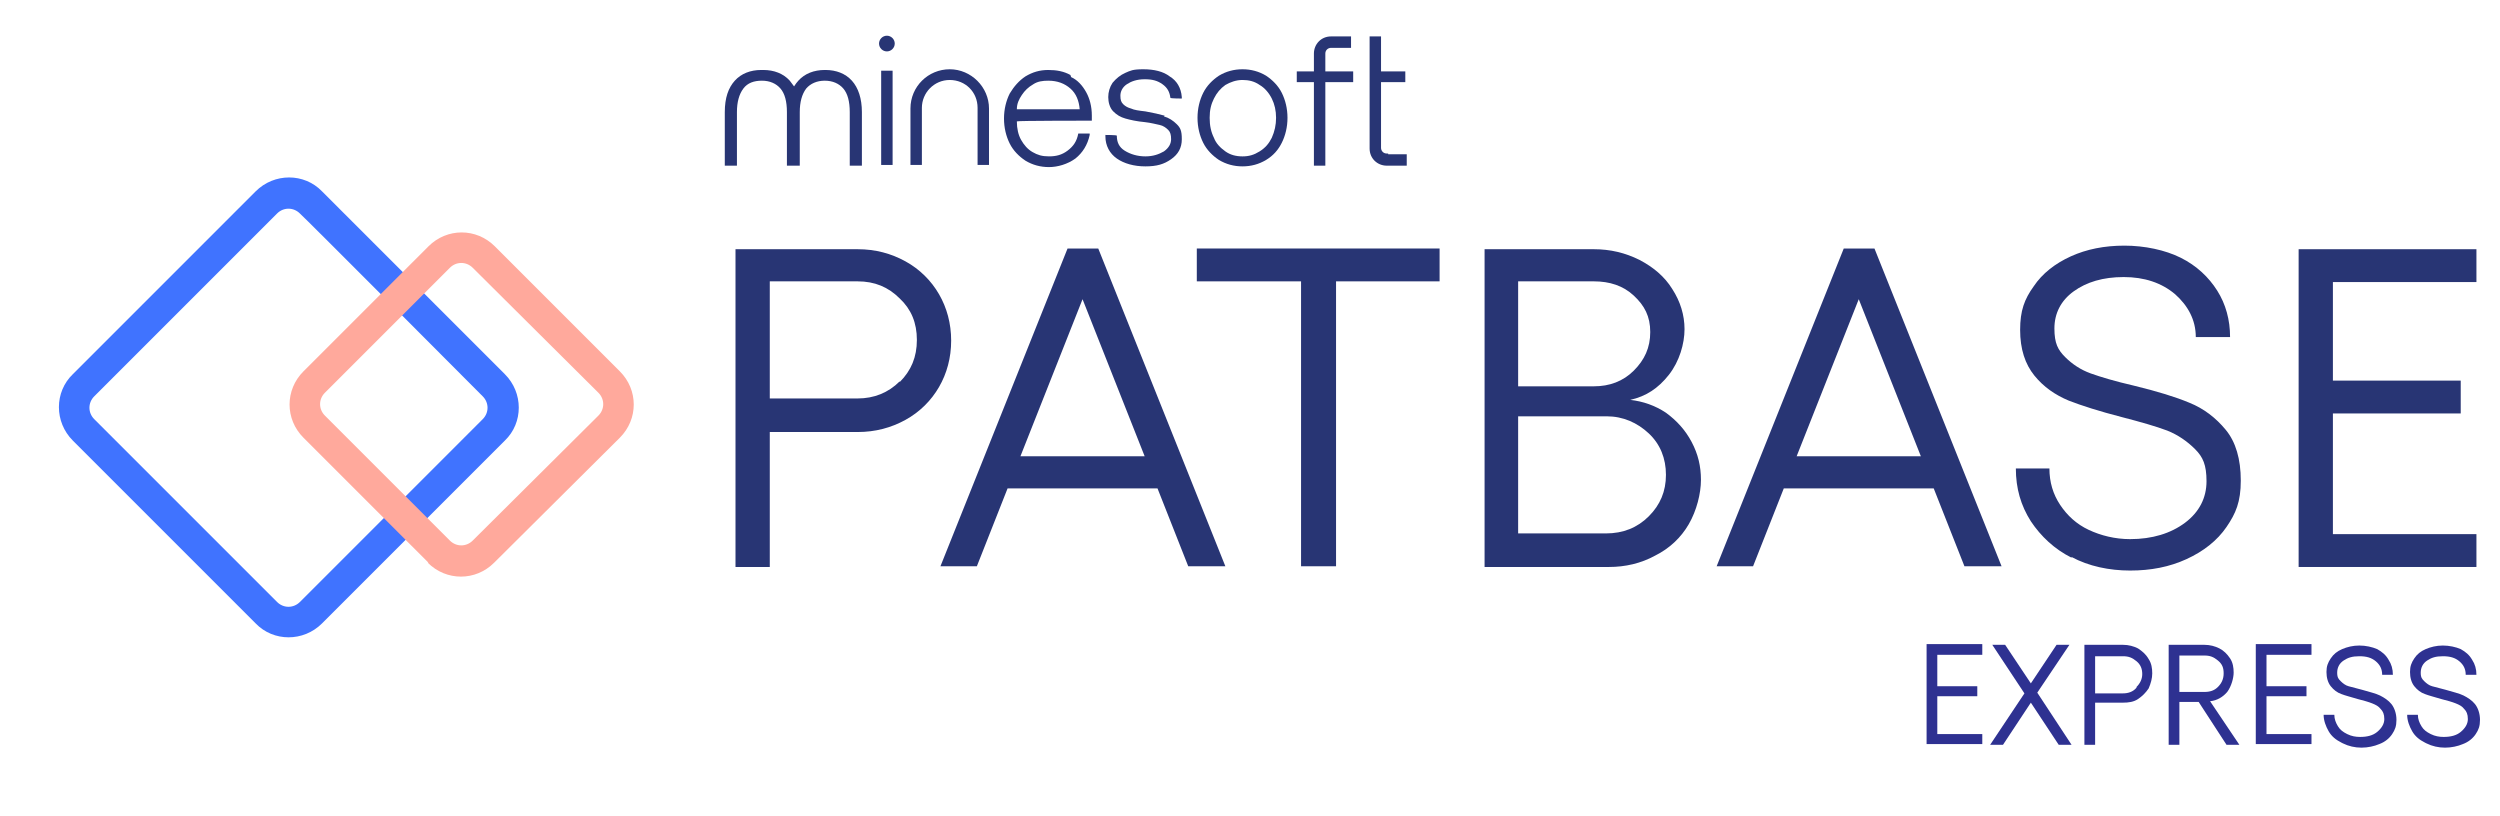 <?xml version="1.0" encoding="UTF-8"?>
<svg xmlns="http://www.w3.org/2000/svg" version="1.1" viewBox="0 0 350.1 114.3">
  <defs>
    <style>
      .cls-1 {
        fill: #ffa99c;
      }

      .cls-2 {
        isolation: isolate;
      }

      .cls-3 {
        fill: #2e3191;
      }

      .cls-4 {
        fill: #283574;
      }

      .cls-5 {
        fill: #4073ff;
      }
    </style>
  </defs>
  <!-- Generator: Adobe Illustrator 28.7.1, SVG Export Plug-In . SVG Version: 1.2.0 Build 142)  -->
  <g>
    <g id="Layer_1">
      <g class="cls-2">
        <g class="cls-2">
          <path class="cls-3" d="M277.6,90.3v1.4h-6.3v4.4h5.6v1.4h-5.6v5.3h6.3v1.4h-7.8v-14h7.8Z"/>
          <path class="cls-3" d="M284.4,98.4l-3.9,5.9h-1.8l4.8-7.2-4.5-6.8h1.8l3.6,5.4,3.6-5.4h1.8l-4.5,6.7,4.8,7.3h-1.8l-3.9-5.9Z"/>
          <path class="cls-3" d="M291.9,90.3h5.4c.8,0,1.5.2,2.1.5.6.4,1.1.8,1.5,1.5.4.6.5,1.3.5,2s-.2,1.4-.5,2.1c-.4.6-.9,1.1-1.5,1.5-.6.4-1.3.5-2.1.5h-3.9v5.9h-1.5v-14ZM299.2,96.2c.5-.5.8-1.1.8-1.8s-.2-1.3-.8-1.8-1.1-.7-1.9-.7h-3.9v5.2h3.9c.7,0,1.4-.2,1.9-.8Z"/>
          <path class="cls-3" d="M303.6,90.3h5.1c.8,0,1.5.2,2.1.5.6.3,1.1.8,1.5,1.4.4.6.5,1.3.5,2s-.3,1.9-.9,2.7c-.6.7-1.4,1.2-2.4,1.3l4.1,6.1h-1.8l-3.9-6h-2.7v6h-1.5v-14ZM308.7,96.9c.8,0,1.4-.2,1.9-.7s.8-1.1.8-1.9-.2-1.3-.8-1.8-1.1-.7-1.9-.7h-3.5v5.1h3.5Z"/>
          <path class="cls-3" d="M323.7,90.3v1.4h-6.3v4.4h5.6v1.4h-5.6v5.3h6.3v1.4h-7.8v-14h7.8Z"/>
          <path class="cls-3" d="M327.9,104c-.8-.4-1.4-.9-1.8-1.6-.4-.7-.7-1.5-.7-2.3h1.5c0,.6.2,1.1.5,1.6.3.5.7.8,1.3,1.1s1.2.4,1.8.4c1,0,1.8-.2,2.4-.7.6-.5,1-1.1,1-1.8s-.2-1.1-.5-1.4c-.3-.4-.7-.6-1.2-.8-.5-.2-1.2-.4-2-.6-1-.3-1.8-.5-2.3-.7-.6-.2-1.1-.6-1.5-1.1s-.6-1.2-.6-2,.2-1.3.6-1.9c.4-.6.9-1,1.6-1.3s1.5-.5,2.4-.5,1.8.2,2.5.5c.7.4,1.2.8,1.6,1.5.4.6.6,1.3.6,2.1h-1.5c0-.8-.3-1.4-.9-1.9s-1.3-.7-2.3-.7-1.6.2-2.2.6c-.6.4-.9,1-.9,1.7s.2.9.5,1.2.7.6,1.1.7,1.1.3,1.9.5c1,.3,1.9.5,2.5.8s1.2.7,1.6,1.2.7,1.3.7,2.2-.2,1.4-.6,2c-.4.6-1,1.1-1.8,1.4-.7.3-1.6.5-2.5.5s-1.8-.2-2.6-.6Z"/>
          <path class="cls-3" d="M339.6,104c-.8-.4-1.4-.9-1.8-1.6-.4-.7-.7-1.5-.7-2.3h1.5c0,.6.2,1.1.5,1.6.3.5.7.8,1.3,1.1s1.2.4,1.8.4c1,0,1.8-.2,2.4-.7.6-.5,1-1.1,1-1.8s-.2-1.1-.5-1.4c-.3-.4-.7-.6-1.2-.8-.5-.2-1.2-.4-2-.6-1-.3-1.8-.5-2.3-.7-.6-.2-1.1-.6-1.5-1.1s-.6-1.2-.6-2,.2-1.3.6-1.9c.4-.6.9-1,1.6-1.3s1.5-.5,2.4-.5,1.8.2,2.5.5c.7.4,1.2.8,1.6,1.5.4.6.6,1.3.6,2.1h-1.5c0-.8-.3-1.4-.9-1.9s-1.3-.7-2.3-.7-1.6.2-2.2.6c-.6.4-.9,1-.9,1.7s.2.9.5,1.2.7.6,1.1.7,1.1.3,1.9.5c1,.3,1.9.5,2.5.8s1.2.7,1.6,1.2.7,1.3.7,2.2-.2,1.4-.6,2c-.4.6-1,1.1-1.8,1.4-.7.3-1.6.5-2.5.5s-1.8-.2-2.6-.6Z"/>
        </g>
      </g>
      <path class="cls-5" d="M35.8,87.3l-25.6-25.6c-2.6-2.6-2.6-6.8,0-9.3l25.6-25.6c2.6-2.6,6.8-2.6,9.3,0l25.6,25.6c2.6,2.6,2.6,6.8,0,9.3l-25.6,25.6c-2.6,2.6-6.8,2.6-9.3,0M42,29.9c-.9-.9-2.3-.9-3.2,0l-25.6,25.6c-.9.9-.9,2.3,0,3.2l25.6,25.6c.9.9,2.3.9,3.2,0l25.6-25.6c.9-.9.9-2.3,0-3.2,0,0-25.5-25.6-25.6-25.6Z"/>
      <path class="cls-1" d="M60,78.8l-17.5-17.5c-2.6-2.6-2.6-6.7,0-9.3l17.5-17.5c2.6-2.6,6.7-2.6,9.3,0l17.5,17.5c2.6,2.6,2.6,6.7,0,9.3l-17.6,17.5c-2.6,2.6-6.7,2.6-9.3,0M66.2,37.5c-.9-.9-2.3-.9-3.2,0l-17.5,17.5c-.9.9-.9,2.3,0,3.2l17.5,17.5c.9.9,2.3.9,3.2,0l17.6-17.5c.9-.9.9-2.3,0-3.2,0,0-17.6-17.5-17.6-17.5Z"/>
      <path class="cls-4" d="M115.8,9.8h-.3c-1.5,0-2.8.5-3.7,1.5-.2.2-.4.5-.6.8-.2-.3-.4-.5-.6-.8-.9-1-2.2-1.5-3.7-1.5h-.3c-1.5,0-2.8.5-3.7,1.5-.9,1-1.4,2.4-1.4,4.4v7.5h1.7v-7.5c0-1.4.3-2.5.9-3.3s1.5-1.1,2.6-1.1c1.1,0,2,.4,2.6,1.1s.9,1.8.9,3.3v7.5h1.8v-7.5c0-1.4.3-2.5.9-3.3.6-.7,1.5-1.1,2.6-1.1,1.1,0,2,.4,2.6,1.1s.9,1.8.9,3.3v7.5h1.7v-7.5c0-1.9-.5-3.4-1.4-4.4-.9-1-2.2-1.5-3.7-1.5"/>
      <polygon class="cls-4" points="123.4 23.1 123.5 23.1 125 23.1 125 9.9 123.4 9.9 123.4 23.1"/>
      <path class="cls-4" d="M149.9,10.5h0c0,.1,0,0,0,0-.9-.5-1.9-.7-3.1-.7s-2.2.3-3.2.9c-.9.6-1.6,1.4-2.2,2.4-.5,1-.8,2.2-.8,3.5s.3,2.5.8,3.5,1.3,1.8,2.2,2.4c1,.6,2.1.9,3.3.9s2.6-.4,3.7-1.2c1-.8,1.7-1.9,2-3.3v-.2s-1.6,0-1.6,0h0c-.2,1.1-.7,1.8-1.5,2.4-.8.6-1.6.8-2.6.8s-1.6-.2-2.3-.6c-.7-.4-1.2-1-1.6-1.7-.4-.7-.6-1.6-.6-2.6h0c0-.1,10.5-.1,10.5-.1h0c0-.3,0-.4,0-.7h0c0-1.3-.3-2.4-.8-3.3-.5-.9-1.2-1.7-2.1-2.1M142.4,15.3c0-.8.3-1.4.7-2,.4-.6.9-1.1,1.6-1.5.6-.4,1.3-.5,2.1-.5,1.3,0,2.3.4,3.1,1.1.8.7,1.2,1.7,1.3,2.9h-8.7Z"/>
      <path class="cls-4" d="M163.1,16.2c-.7-.2-1.6-.4-2.7-.6-.9-.1-1.6-.2-2-.4-.4-.1-.8-.3-1.1-.6-.3-.3-.4-.6-.4-1.2s.3-1.2.9-1.6,1.4-.7,2.5-.7,1.8.2,2.5.7,1,1.1,1.1,1.9h0c0,.1,1.6.1,1.6.1v-.2c-.1-1.3-.7-2.3-1.7-2.9-.9-.7-2.2-1-3.7-1s-1.8.2-2.5.5c-.7.3-1.3.8-1.8,1.4-.4.6-.6,1.3-.6,2s.2,1.5.7,2c.5.5,1,.8,1.7,1,.7.2,1.6.4,2.7.5.9.1,1.6.3,2.1.4.5.1.9.4,1.2.7.3.3.4.7.4,1.3s-.3,1.2-1,1.7c-.7.4-1.5.7-2.6.7s-2.1-.3-2.9-.8-1.1-1.2-1.1-2.1h0c0-.1-1.6-.1-1.6-.1v.2c0,1.3.6,2.4,1.6,3.1,1,.7,2.4,1.1,4,1.1s2.6-.3,3.6-1,1.5-1.6,1.5-2.8-.2-1.6-.7-2.1c-.5-.5-1.1-.9-1.8-1.1"/>
      <path class="cls-4" d="M177.3,10.6h0c-1-.6-2.1-.9-3.3-.9s-2.3.3-3.3.9c-.9.6-1.7,1.4-2.2,2.4-.5,1-.8,2.2-.8,3.5s.3,2.5.8,3.5c.5,1,1.3,1.8,2.2,2.4,1,.6,2.1.9,3.3.9s2.3-.3,3.3-.9c1-.6,1.7-1.4,2.2-2.4.5-1,.8-2.2.8-3.5s-.3-2.5-.8-3.5c-.5-1-1.3-1.8-2.2-2.4M178.1,19.3h.1c0,0-.1,0-.1,0-.4.8-.9,1.4-1.7,1.9s-1.5.7-2.4.7-1.7-.2-2.4-.7-1.3-1.1-1.6-1.9c-.4-.8-.6-1.7-.6-2.8s.2-1.9.6-2.7c.4-.8.9-1.4,1.6-1.9.7-.4,1.5-.7,2.4-.7s1.7.2,2.4.7c.7.4,1.3,1.1,1.7,1.9.4.8.6,1.7.6,2.7s-.2,1.9-.6,2.8"/>
      <path class="cls-4" d="M194.4,21.5h-.2c-.5,0-.8-.4-.8-.8v-.8h0v-8.4h0c0,0,3.4,0,3.4,0v-1.5h-3.4v-4.9h-1.6v15.7c0,1.4,1.1,2.4,2.4,2.4h2.8v-1.6h-2.6,0Z"/>
      <path class="cls-4" d="M185.6,8.2h0v-.7c0-.5.4-.8.8-.8h2.8v-1.6h-2.8c-1.4,0-2.4,1.1-2.4,2.4v.8h0v1.7h-2.4v1.5h2.4v11.7h1.6v-11.7h3.9v-1.5h-3.9v-1.8Z"/>
      <path class="cls-4" d="M138.5,15.2c0-3-2.5-5.5-5.5-5.5s-5.5,2.4-5.5,5.5h0v7.9h1.6v-8h0c0-2.1,1.7-3.9,3.9-3.9s3.9,1.7,3.9,3.9h0v8h1.6v-7.9h0Z"/>
      <path class="cls-4" d="M125.3,6.1c0,.6-.5,1.1-1.1,1.1s-1.1-.5-1.1-1.1.5-1.1,1.1-1.1,1.1.5,1.1,1.1"/>
      <g class="cls-2">
        <g class="cls-2">
          <path class="cls-4" d="M103,34.9h17.1c2.5,0,4.7.6,6.7,1.7,2,1.1,3.6,2.7,4.7,4.6,1.1,1.9,1.7,4.1,1.7,6.5s-.6,4.6-1.7,6.5c-1.1,1.9-2.7,3.5-4.7,4.6-2,1.1-4.2,1.7-6.7,1.7h-12.3v18.9h-4.8v-44.5ZM126,53.5c1.6-1.6,2.4-3.5,2.4-5.9s-.8-4.3-2.4-5.8c-1.6-1.6-3.5-2.4-5.9-2.4h-12.3v16.4h12.3c2.3,0,4.3-.8,5.9-2.4Z"/>
        </g>
        <g class="cls-2">
          <path class="cls-4" d="M171.6,79.3h-5.2l-4.3-10.9h-21l-4.3,10.9h-5.1l17.8-44.5h4.3l17.8,44.5ZM160.3,63.9l-8.7-22-8.7,22h17.4Z"/>
        </g>
        <g class="cls-2">
          <path class="cls-4" d="M182.2,79.3v-39.9h-14.6v-4.6h34v4.6h-14.5v39.9h-4.8Z"/>
        </g>
        <g class="cls-2">
          <path class="cls-4" d="M207.8,34.9h15.4c2.3,0,4.4.5,6.4,1.5,1.9,1,3.5,2.3,4.6,4.1,1.1,1.7,1.7,3.6,1.7,5.6s-.7,4.5-2.2,6.4c-1.5,1.9-3.2,3-5.4,3.5,1.8.2,3.5.8,5,1.8,1.5,1.1,2.7,2.4,3.6,4.1.9,1.7,1.3,3.4,1.3,5.3s-.6,4.3-1.7,6.2c-1.1,1.9-2.7,3.4-4.7,4.4-2,1.1-4.2,1.6-6.5,1.6h-17.4v-44.5ZM223.2,54.1c2.2,0,4.1-.7,5.6-2.2,1.5-1.5,2.3-3.2,2.3-5.4s-.8-3.7-2.3-5.1c-1.5-1.4-3.4-2-5.6-2h-10.6v14.7h10.6ZM224.9,74.7c2.4,0,4.4-.8,6-2.4,1.6-1.6,2.4-3.5,2.4-5.8s-.8-4.3-2.4-5.8-3.6-2.4-5.9-2.4h-12.4v16.4h12.4Z"/>
        </g>
        <g class="cls-2">
          <path class="cls-4" d="M280.3,79.3h-5.2l-4.3-10.9h-21l-4.3,10.9h-5.1l17.8-44.5h4.3l17.8,44.5ZM269,63.9l-8.7-22-8.7,22h17.4Z"/>
        </g>
        <g class="cls-2">
          <path class="cls-4" d="M290.1,78.1c-2.4-1.2-4.3-3-5.7-5.1-1.4-2.2-2.1-4.6-2.1-7.4h4.7c0,1.9.5,3.6,1.5,5.1,1,1.5,2.3,2.7,4,3.5,1.7.8,3.7,1.3,5.8,1.3,3.1,0,5.7-.8,7.7-2.3s3-3.5,3-5.8-.5-3.4-1.6-4.5c-1.1-1.1-2.4-2-3.9-2.6-1.6-.6-3.7-1.2-6.4-1.9-3.1-.8-5.6-1.6-7.4-2.3-1.9-.8-3.5-1.9-4.8-3.5-1.3-1.6-2-3.7-2-6.4s.6-4.3,1.9-6.1c1.2-1.8,3-3.2,5.2-4.2s4.7-1.5,7.5-1.5,5.7.6,7.9,1.7c2.2,1.1,3.9,2.7,5.1,4.6,1.2,1.9,1.8,4.1,1.8,6.5h-4.8c0-2.4-1.1-4.4-2.9-6-1.9-1.6-4.3-2.4-7.2-2.4s-5.2.7-7,2c-1.8,1.3-2.7,3.1-2.7,5.2s.5,3,1.5,4c1,1,2.2,1.8,3.6,2.3,1.4.5,3.4,1.1,6,1.7,3.3.8,5.9,1.6,7.8,2.4,2,.8,3.7,2.1,5.1,3.8,1.4,1.7,2.1,4.1,2.1,7.1s-.7,4.6-2,6.5-3.2,3.4-5.6,4.5-5,1.6-7.9,1.6-5.8-.6-8.2-1.9Z"/>
          <path class="cls-4" d="M346.8,34.9v4.6h-20.1v13.8h17.9v4.6h-17.9v16.9h20.1v4.6h-24.9v-44.5h24.9Z"/>
        </g>
      </g>
    </g>
  </g>
</svg>